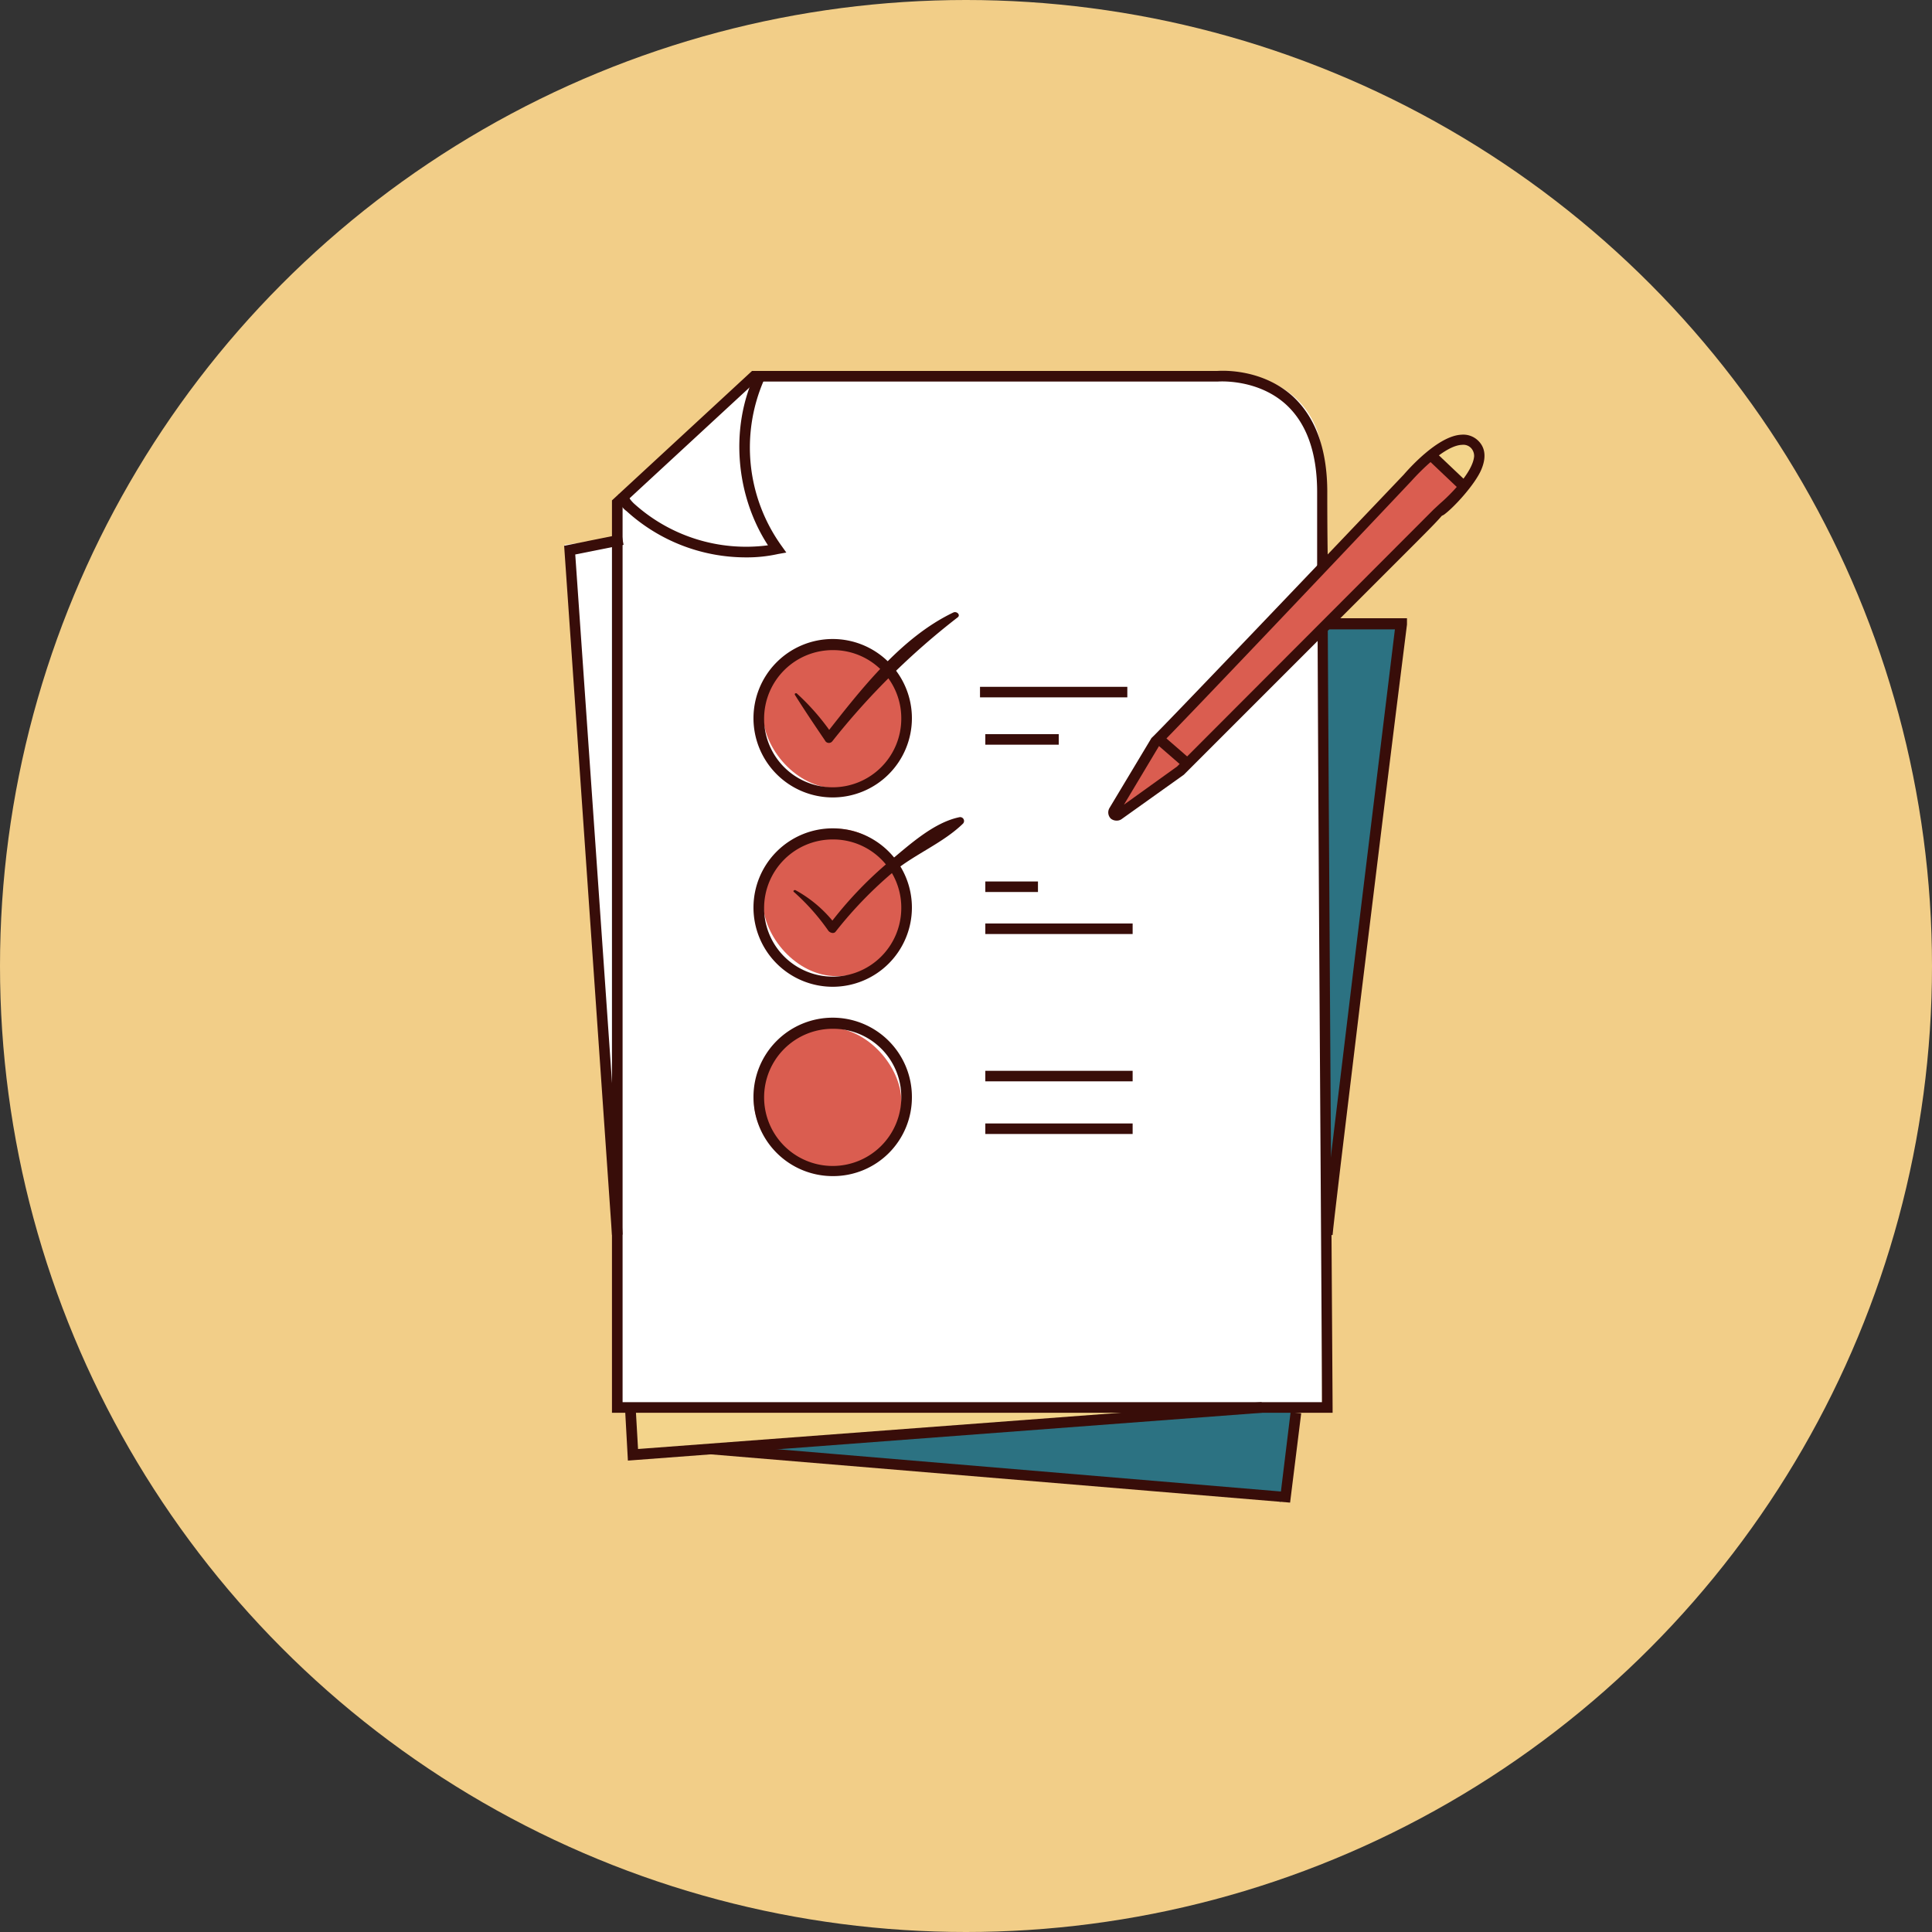 <?xml version="1.0" encoding="UTF-8"?> <svg xmlns="http://www.w3.org/2000/svg" viewBox="0 0 400 400"><rect x="0" y="0" width="400" height="400" fill="#333333" stroke="none"/> <defs> <style>.a{fill:#f2ce88;}.b{fill:#2c7282;}.c{fill:#fff;}.d{fill:#f3d48b;}.e{fill:#da5d50;}.f{fill:#380d09;}</style> </defs> <title>Монтажная область 215 копия 65</title> <circle class="a" cx="200" cy="200" r="200"></circle> <path class="b" d="M140.9,300.1c2.1,0,128.5-19.6,128.5-19.6S265,313.2,265,311,140.9,300.1,140.9,300.1Z"></path> <polygon class="c" points="134.3 110.6 116.9 112.8 126.6 238.5 130 115 134.3 110.6"></polygon> <polygon class="b" points="269.4 130.2 271.6 274 291.2 128 269.4 130.2"></polygon> <polygon class="d" points="134.3 269.6 130 287.1 132.1 300.1 252 291.4 136.5 269.6 134.3 269.6"></polygon> <path class="c" d="M155.8,77.9c-8.8,8.9-17.2,18.1-27.2,25.7l-.8.5V291.4H273.7V94.9a17,17,0,0,0-17-17Z"></path> <path class="d" d="M301.5,91.4a2.7,2.7,0,0,1,1.5-.3,2.6,2.6,0,0,1,1.9,1.3,4.6,4.6,0,0,1,.6,2.3A12.8,12.8,0,0,1,304,100c-.1.1-.1.2-.3.2h-.3a24.3,24.3,0,0,1-2.5-2c-.8-.8-3.8-2.7-3.6-3.9S300.4,91.7,301.5,91.4Z"></path> <path class="e" d="M239.5,153.6c-2.7,4.2-5.1,8.5-7.4,12.9a2.2,2.2,0,0,0-.3,1.9,98.6,98.6,0,0,0,12.7-9.3,2.3,2.3,0,0,0,.7-1c.1-.3-.1-.6-.2-.9a12.1,12.1,0,0,0-4.2-4.5c-.3-.1-.5-.3-.8-.2a.7.7,0,0,0-.7.6,4.1,4.1,0,0,0-.4,2.4"></path> <path class="e" d="M296,94.4a331.3,331.3,0,0,1-23.3,24.1c-3.4,3.3-6.9,6.4-10.1,9.9s-4,4.6-6,7c-5.2,6.1-10.7,12-16.4,17.7a30.7,30.7,0,0,0,5.8,5.6c7.8-7,14.7-14.8,22.1-22.2,11.8-11.9,24.6-22.7,35.1-35.7A24.6,24.6,0,0,0,296,94.4Z"></path> <path class="c" d="M142.1,91.2c5-4.5,9.2-9.9,14.8-13.7-2.2,4.7-4.1,9.6-3.6,14.7a38.5,38.5,0,0,0,.8,4.7l2.1,8.9a7.2,7.2,0,0,0,1,2.9c1.1,2,3.6,3.2,3.7,5.5a37.7,37.7,0,0,1-25.9-5.7c-2.9-1.9-6.2-5.8-3.2-8.8S138.8,94.1,142.1,91.2Z"></path> <rect class="e" x="158" y="132.7" width="30.5" height="30.5" rx="15.2"></rect> <rect class="e" x="158" y="171.6" width="30.5" height="30.5" rx="15.2"></rect> <rect class="e" x="156.1" y="212.7" width="30.5" height="30.5" rx="15.2"></rect> <path class="f" d="M274.9,129.9l-2.1,2.3c.2,52,.9,146.8.9,158.1H128.9V104.5L156.5,79h95.6s8.1-.7,14.1,4.7c4.3,3.9,6.5,10,6.5,18.2v16a8.3,8.3,0,0,1,2.2-2c-.1-6.2-.1-11-.1-14,0-8.8-2.4-15.5-7.2-19.9-6.7-6-15.4-5.2-15.6-5.2H155.7l-29,26.8V292.5H275.9v-1.1C275.9,290.1,275.2,184.2,274.9,129.9Z"></path> <path class="f" d="M154.5,115.4a36.7,36.7,0,0,1-24.8-9.6,3.8,3.8,0,0,1-1.6-3.5l2.2.5c-.1.2.1.6.9,1.4a34.6,34.6,0,0,0,27.8,8.7c-6.7-10.3-7.9-24.3-2.7-35.4l2,.9a34.9,34.9,0,0,0,3.5,34.6l1,1.4-1.7.3A29.6,29.6,0,0,1,154.5,115.4Z"></path> <path class="f" d="M172.4,165.1a16.4,16.4,0,1,1,16.4-16.4A16.4,16.4,0,0,1,172.4,165.1Zm0-30.5a14.2,14.2,0,1,0,14.2,14.1A14.1,14.1,0,0,0,172.4,134.6Z"></path> <path class="f" d="M172.4,204.3a16.4,16.4,0,1,1,16.4-16.4A16.4,16.4,0,0,1,172.4,204.3Zm0-30.5a14.2,14.2,0,1,0,14.2,14.1A14.1,14.1,0,0,0,172.4,173.8Z"></path> <path class="f" d="M172.4,243.5a16.4,16.4,0,1,1,16.4-16.4A16.3,16.3,0,0,1,172.4,243.5Zm0-30.5a14.2,14.2,0,1,0,14.2,14.1A14.1,14.1,0,0,0,172.4,213Z"></path> <rect class="f" x="202.9" y="142.2" width="30.5" height="2.18"></rect> <rect class="f" x="204" y="191.2" width="30.5" height="2.18"></rect> <rect class="f" x="204" y="221.7" width="30.5" height="2.18"></rect> <rect class="f" x="204" y="232.6" width="30.5" height="2.18"></rect> <rect class="f" x="204" y="152" width="15.2" height="2.18"></rect> <rect class="f" x="204" y="182.5" width="10.9" height="2.18"></rect> <polygon class="f" points="126.7 255.7 116.8 113 128.7 110.6 129.1 112.8 119.1 114.8 128.9 255.6 126.7 255.7"></polygon> <polygon class="f" points="130 302.4 129.4 291.5 131.6 291.3 132.1 300 261.2 290.3 261.3 292.5 130 302.4"></polygon> <path class="f" d="M164.6,143.9c2,3.2,4.1,6.3,6.2,9.4a.9.9,0,0,0,1.5.2,150.6,150.6,0,0,1,26-25.7c.6-.5-.2-1.3-.9-1-10.9,5.2-19.2,16-26.5,25.3l1.6.2a47.9,47.9,0,0,0-7.5-8.7c-.2-.2-.6,0-.4.3Z"></path> <path class="f" d="M164.4,184.7a45.2,45.2,0,0,1,7.1,8c.3.4,1.1.7,1.5.2a84.1,84.1,0,0,1,12.1-12.5c4.4-3.6,10.2-5.9,14.3-9.9a.8.8,0,0,0-.8-1.3c-5.3,1.1-10.3,5.7-14.4,9.1a80.4,80.4,0,0,0-12.7,13.4h1.7a26.3,26.3,0,0,0-8.5-7.4c-.3-.1-.6.2-.3.4Z"></path> <path class="f" d="M231.2,169.9a1.9,1.9,0,0,1-1.2-.4,1.8,1.8,0,0,1-.3-2.2l8.7-14.5c1.7-1.5,38.2-39.8,52.2-54.5.7-.8,7-8.1,12-8.3a4.4,4.4,0,0,1,3.5,1.3c1,1,1.9,2.8.6,5.9s-5.8,8-7.8,9.4h0l-.4.2c-1,1.2-3.3,3.5-8,8.2l-45.4,45.4-12.9,9.2A1.7,1.7,0,0,1,231.2,169.9Zm8.8-15.5-7.3,12.2,11-7.9,53.1-53.2h0l1.4-1.3h0c2-1.7,6.7-6.4,7-9.7a2.4,2.4,0,0,0-.6-1.7,2.2,2.2,0,0,0-1.9-.7c-3.5.1-8.7,5.5-10.5,7.5C277.3,115.4,243.4,151.1,240,154.4Z"></path> <rect class="f" x="241.8" y="151.8" width="2.2" height="7.72" transform="translate(-34 236.7) rotate(-49)"></rect> <rect class="f" x="298.6" y="92.7" width="2.2" height="9.65" transform="translate(22.6 247.7) rotate(-46.5)"></rect> <polygon class="f" points="267.1 311.1 147.1 301.1 147.3 298.9 265.2 308.8 267.2 292.4 269.4 292.6 267.1 311.1"></polygon> <path class="f" d="M275.9,255.7h-2.2c0-2.2,13-108,15.1-125.4h-14V128h16.5v1.3C285.9,172,276,253.4,275.9,255.7Z"></path> <line class="d" x1="275.9" y1="130.2" x2="262.8" y2="160.7"></line> </svg> 